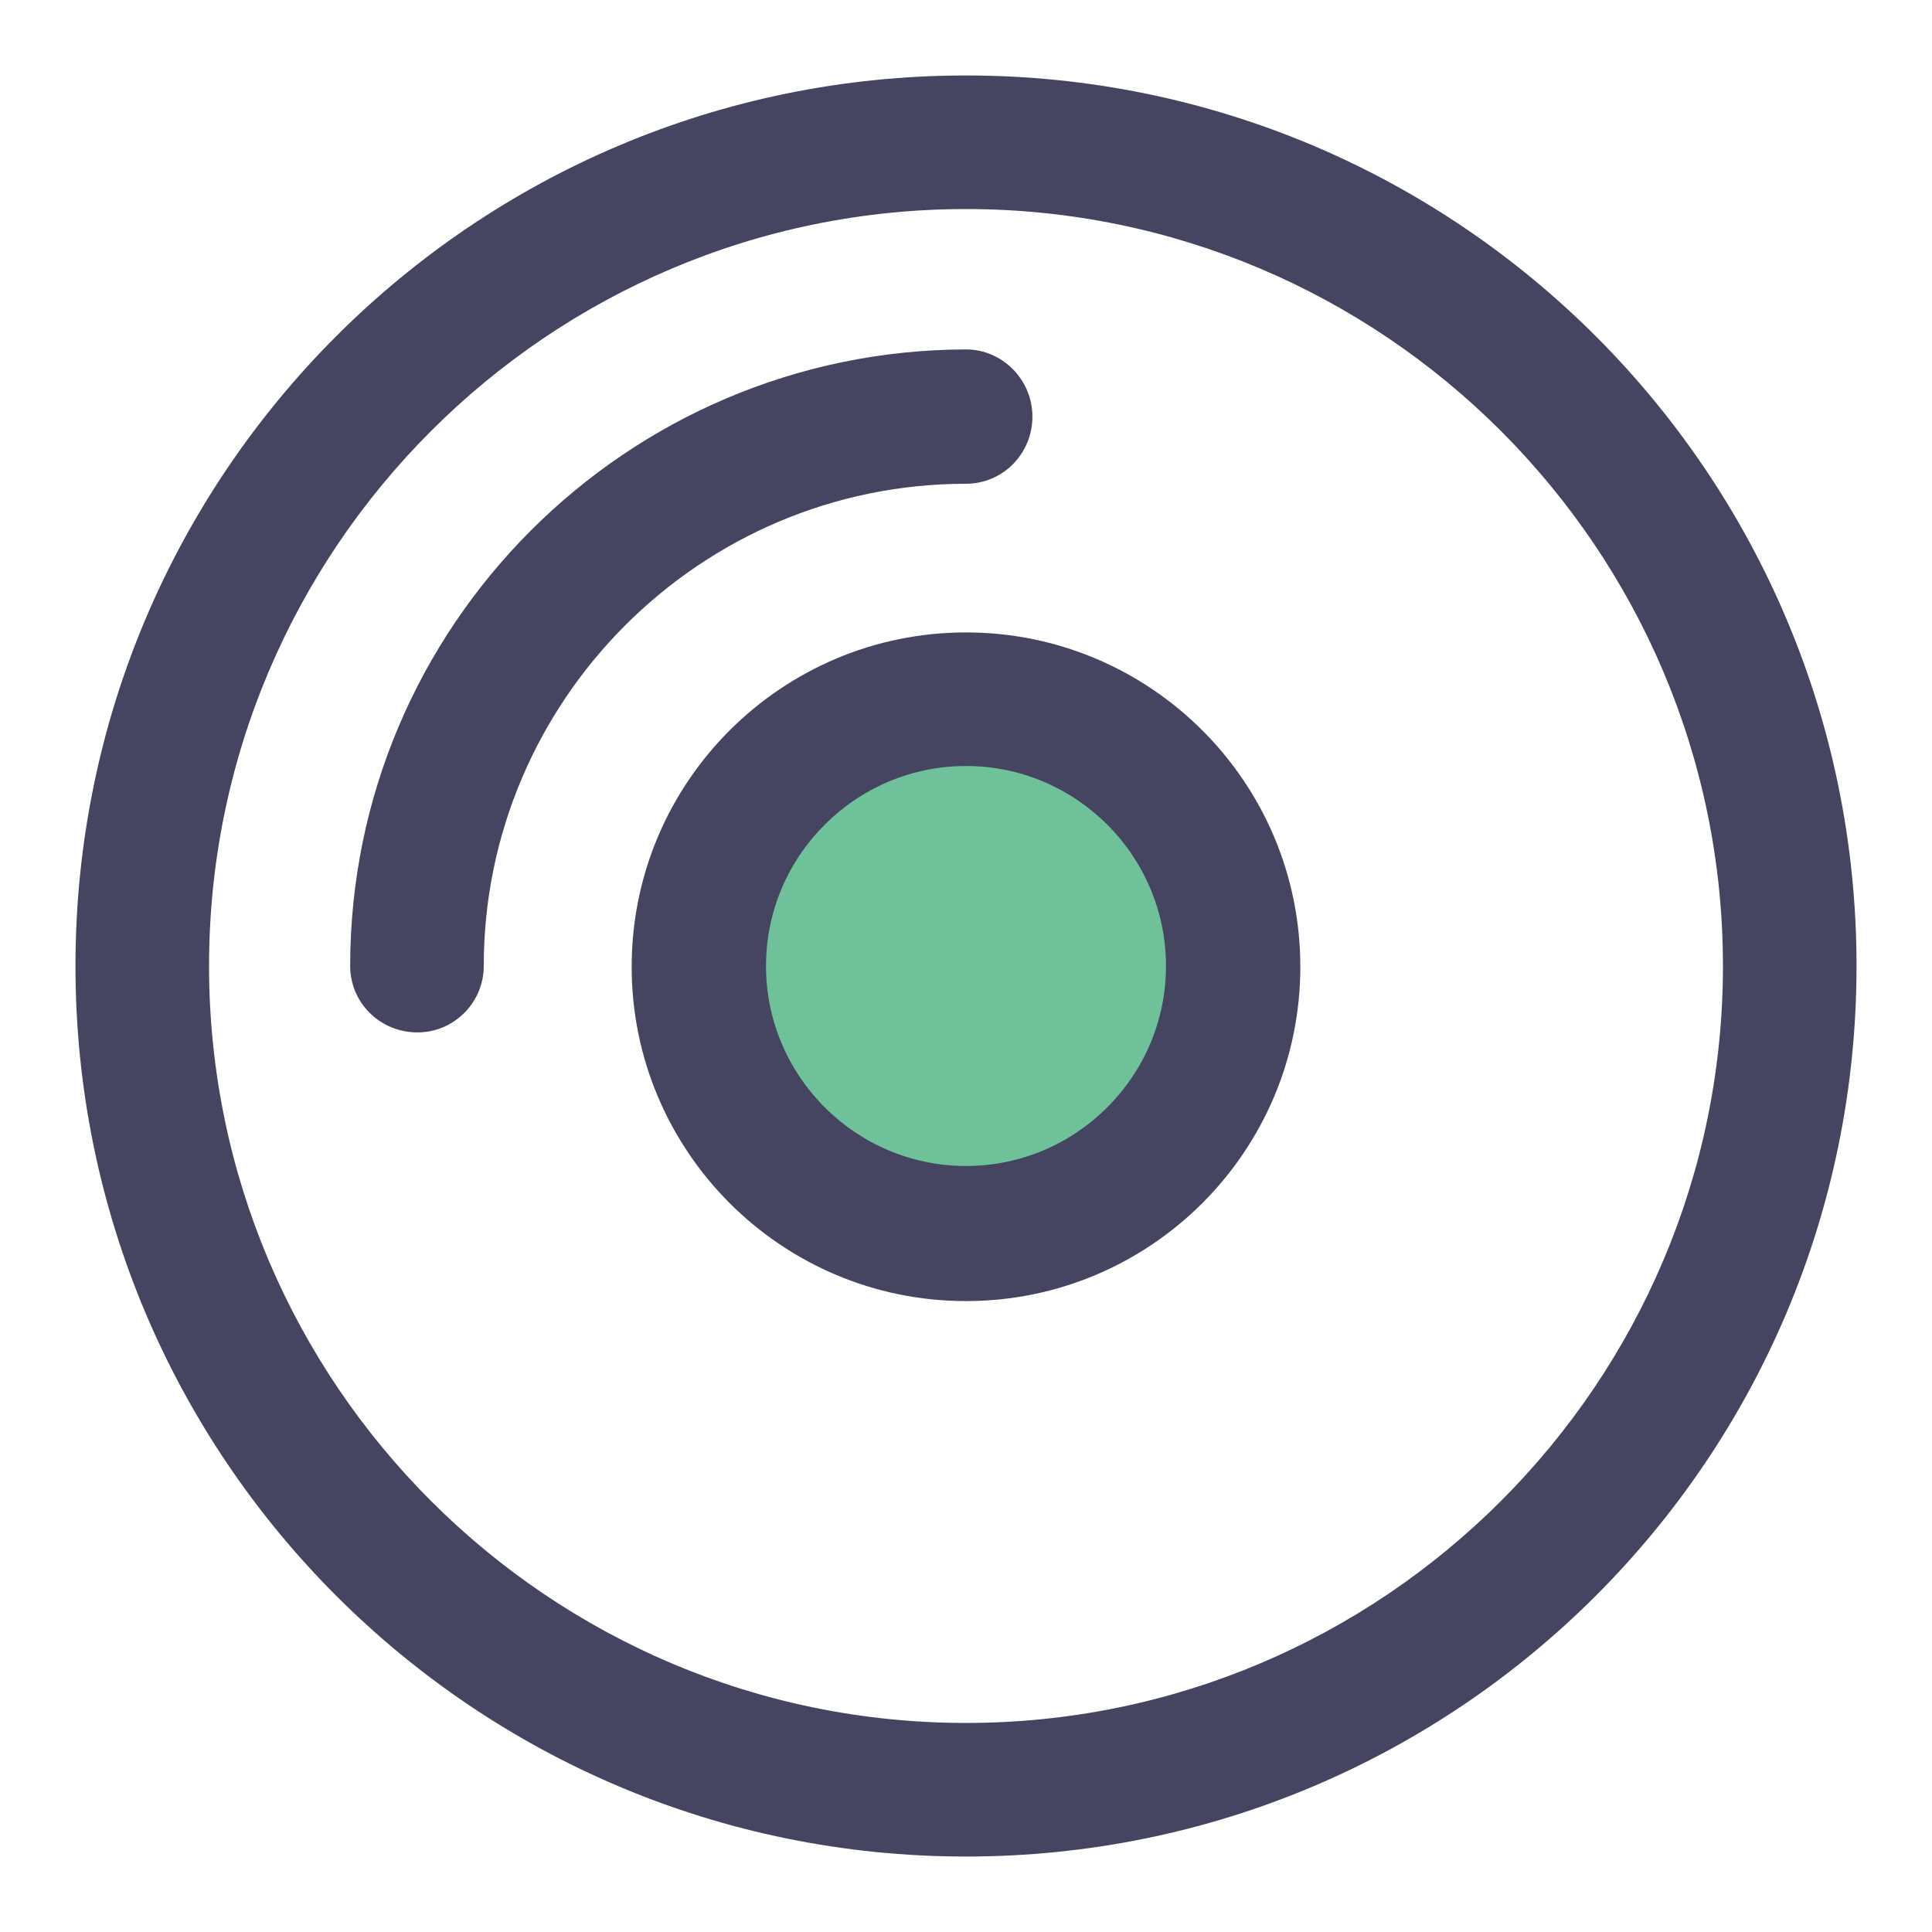 <?xml version="1.0" encoding="utf-8"?>
<!-- Svg Vector Icons : http://www.onlinewebfonts.com/icon -->
<!DOCTYPE svg PUBLIC "-//W3C//DTD SVG 1.1//EN" "http://www.w3.org/Graphics/SVG/1.1/DTD/svg11.dtd">
<svg version="1.1" xmlns="http://www.w3.org/2000/svg" xmlns:xlink="http://www.w3.org/1999/xlink" x="0px" y="0px" viewBox="0 0 256 256" enable-background="new 0 0 256 256" xml:space="preserve">
<g> <path fill="#6ec199" d="M92.6,128c0,19.5,15.8,35.4,35.4,35.4s35.4-15.8,35.4-35.4c0,0,0,0,0,0c0-19.6-15.9-35.4-35.4-35.4 C108.4,92.6,92.6,108.4,92.6,128z"/> <path fill="#454461" d="M128,10C62.8,10,10,62.8,10,128s52.8,118,118,118s118-52.8,118-118S193.2,10,128,10z M128,228.3 c-55.3,0-100.3-45-100.3-100.3S72.7,27.7,128,27.7s100.3,45,100.3,100.3S183.3,228.3,128,228.3z"/> <path fill="#454461" d="M136.8,55.2c0-4.9-4-8.9-8.8-8.9C83,46.4,46.4,83,46.4,128c0,4.9,4,8.8,8.9,8.8c4.9,0,8.8-4,8.8-8.8 c0-35.2,28.7-63.9,63.9-63.9C132.9,64.1,136.8,60.1,136.8,55.2L136.8,55.2z"/> <path fill="#454461" d="M128,83.8c-24.4,0-44.3,19.8-44.3,44.3c0,24.4,19.8,44.3,44.3,44.3c24.4,0,44.3-19.8,44.3-44.3 C172.3,103.6,152.4,83.8,128,83.8z M128,154.5c-14.6,0-26.5-11.9-26.5-26.5s11.9-26.5,26.5-26.5s26.5,11.9,26.5,26.5 S142.6,154.5,128,154.5z"/></g>
</svg>